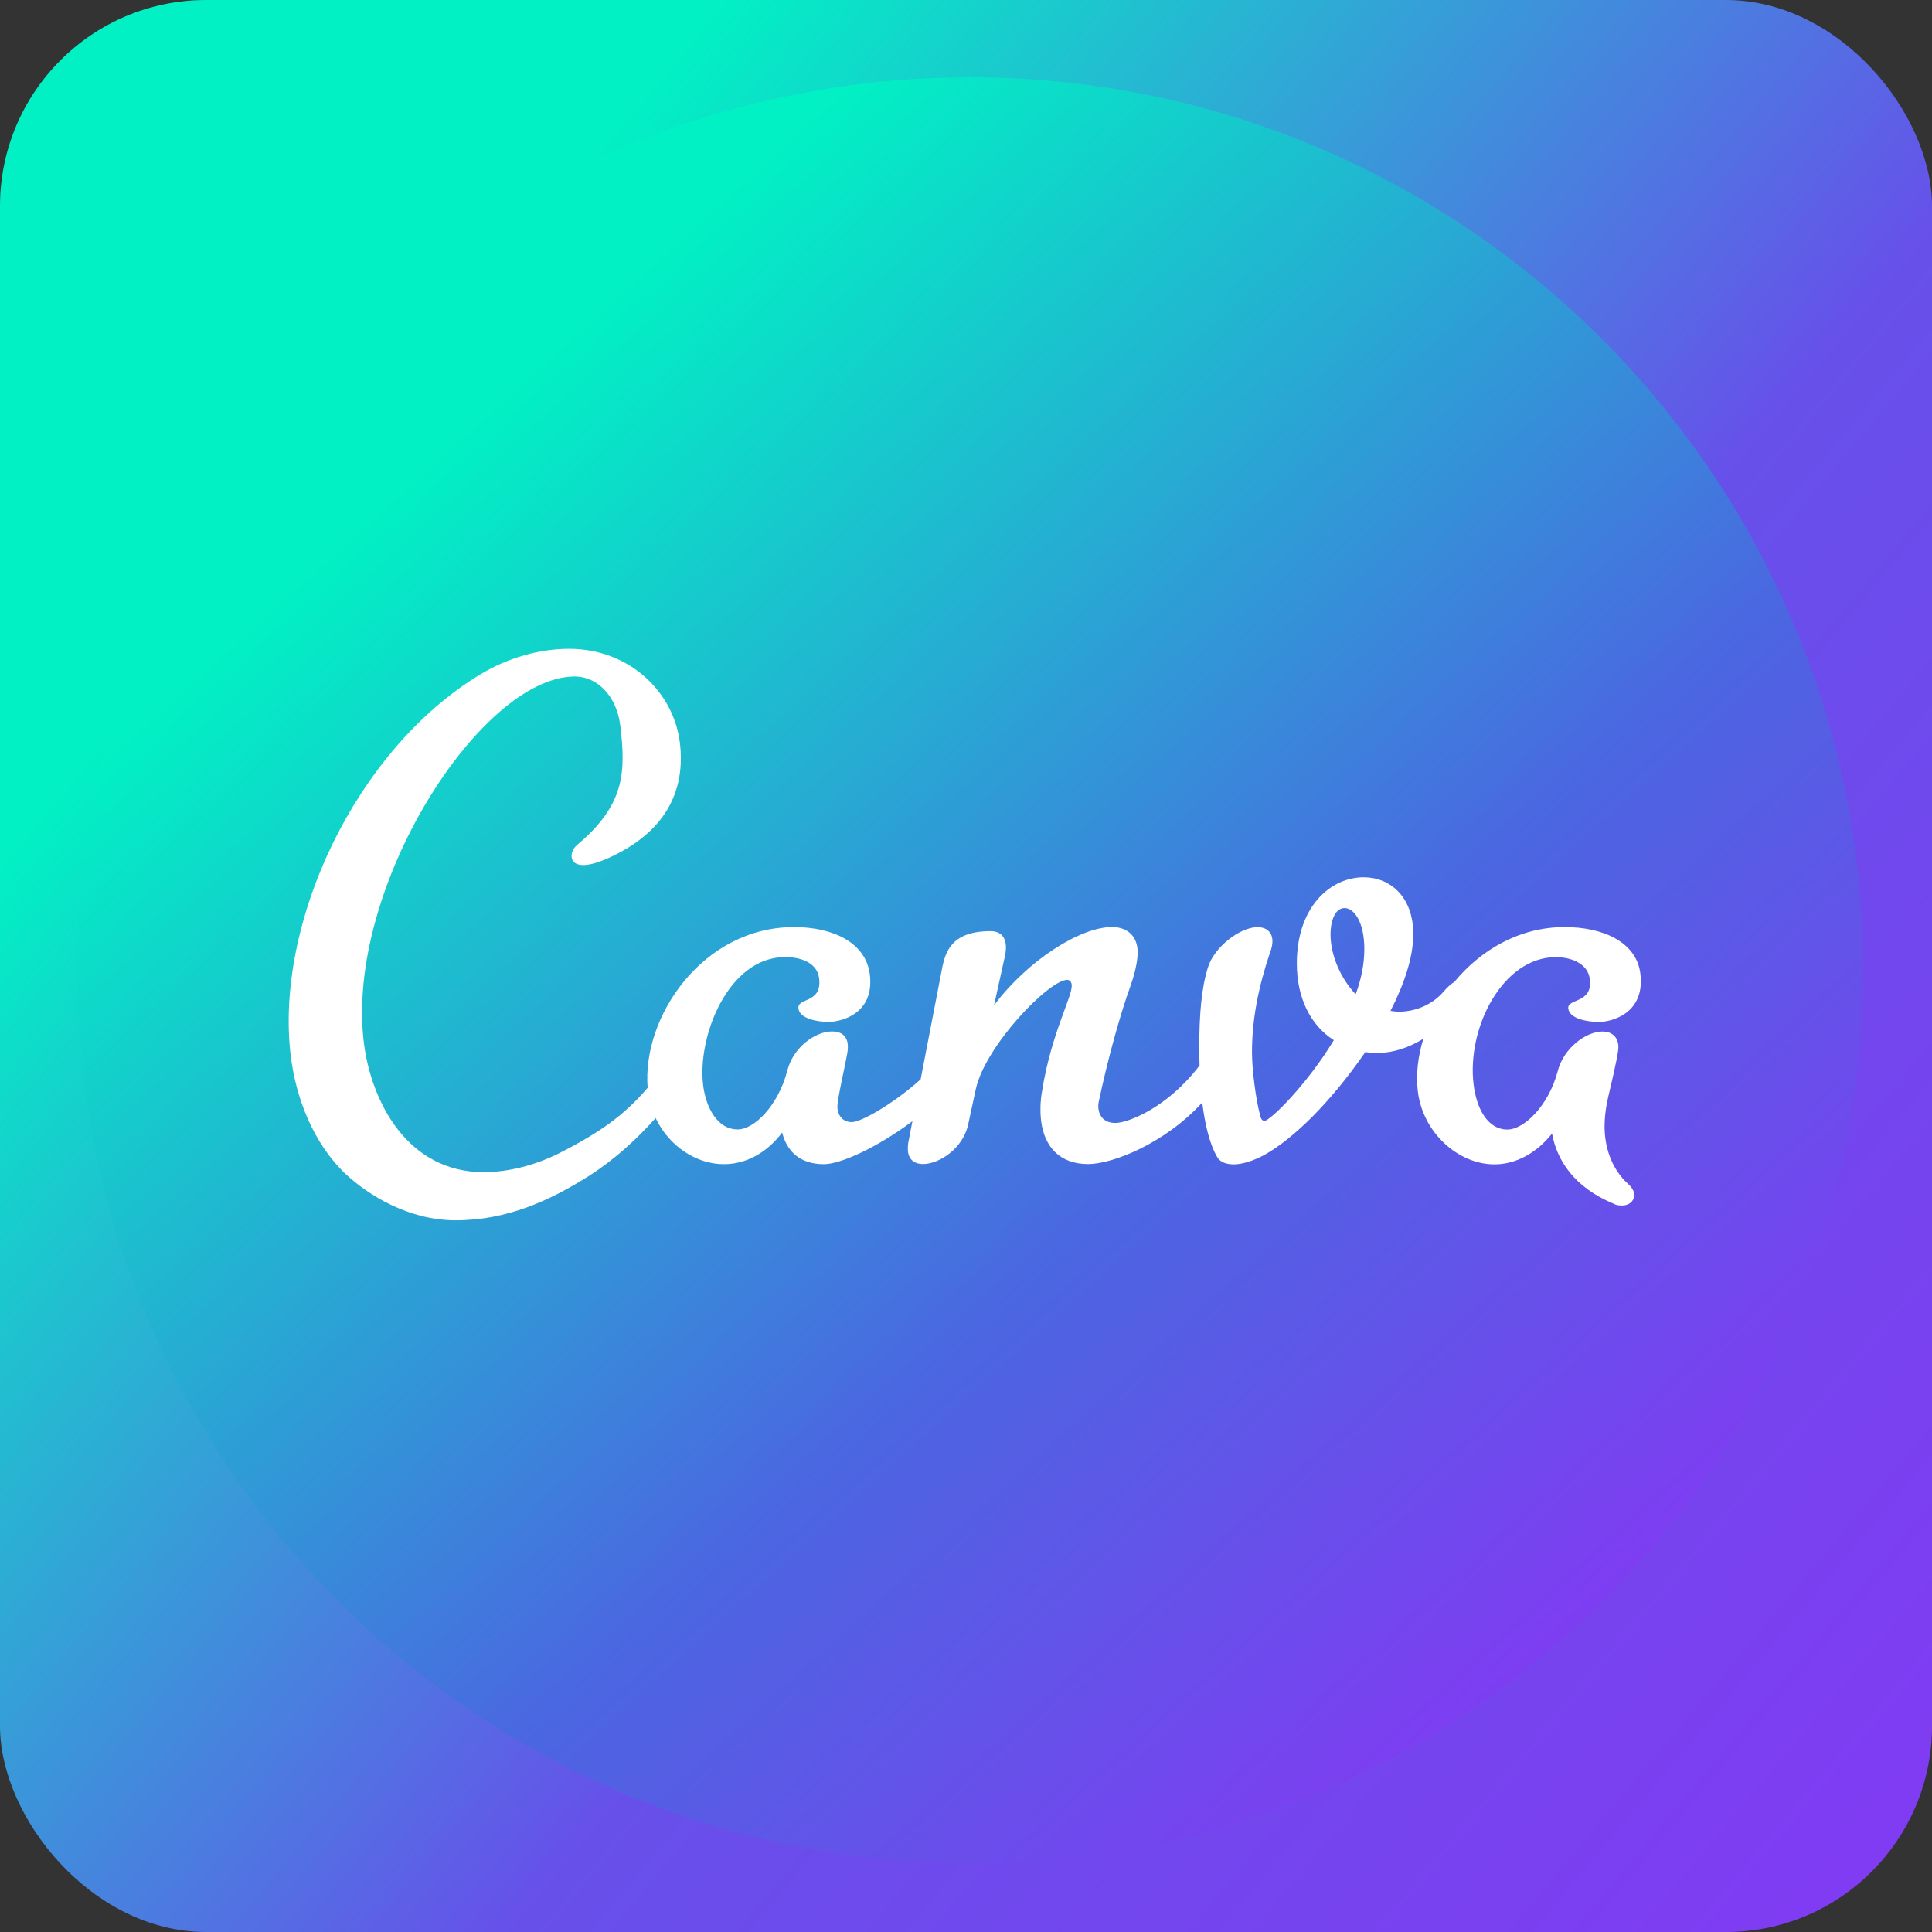 <svg width="75" height="75" viewBox="0 0 75 75" fill="none" xmlns="http://www.w3.org/2000/svg">
<rect x="0" y="0" width="75" height="75" fill="#333333" stroke="none"/>
<rect width="75" height="75" rx="8" fill="url(#paint0_linear_966_334)"/>
<path fill-rule="evenodd" clip-rule="evenodd" d="M72.333 37.667C72.333 56.811 56.811 72.333 37.667 72.333C18.522 72.333 3 56.811 3 37.667C3 18.522 18.522 3 37.667 3C56.811 3 72.333 18.522 72.333 37.667Z" fill="url(#paint1_linear_966_334)"/>
<path fill-rule="evenodd" clip-rule="evenodd" d="M46.67 42.801C45.222 44.387 43.191 45.189 42.239 45.189C41.139 45.189 40.537 44.515 40.414 43.501C40.372 43.113 40.386 42.721 40.456 42.335C40.82 40.064 41.655 38.653 41.603 38.223C41.587 38.1 41.518 38.039 41.428 38.039C40.724 38.039 38.256 40.587 37.882 42.274L37.59 43.624C37.4 44.576 36.467 45.188 35.826 45.188C35.519 45.188 35.287 45.035 35.247 44.697C35.235 44.543 35.247 44.389 35.283 44.236L35.42 43.525C34.089 44.52 32.654 45.193 31.981 45.193C31.063 45.193 30.548 44.702 30.364 43.964C29.758 44.763 28.955 45.193 28.1 45.193C27.008 45.193 25.956 44.47 25.452 43.401C24.733 44.208 23.88 44.999 22.859 45.652C21.352 46.606 19.676 47.372 17.69 47.372C15.856 47.372 14.3 46.391 13.438 45.593C12.161 44.397 11.486 42.615 11.287 40.99C10.66 35.864 13.78 29.144 18.614 26.199C19.723 25.523 20.966 25.187 22.094 25.187C24.417 25.187 26.15 26.847 26.393 28.834C26.611 30.622 25.897 32.169 23.913 33.169C22.9 33.682 22.398 33.658 22.24 33.413C22.134 33.25 22.195 32.973 22.398 32.805C24.263 31.247 24.297 29.967 24.079 28.165C23.937 27.005 23.174 26.261 22.318 26.261C18.652 26.261 13.393 34.486 14.124 40.47C14.411 42.803 15.841 45.503 18.773 45.503C19.751 45.503 20.788 45.228 21.71 44.767C23.318 43.945 24.228 43.293 25.142 42.229C24.916 39.462 27.291 35.989 30.823 35.989C32.352 35.989 33.618 36.602 33.767 37.83C33.954 39.364 32.647 39.67 32.158 39.67C31.73 39.67 31.044 39.547 30.995 39.149C30.943 38.719 31.921 38.965 31.799 37.982C31.725 37.369 31.087 37.154 30.477 37.154C28.277 37.154 27.062 40.222 27.296 42.127C27.402 42.986 27.842 43.844 28.638 43.844C29.279 43.844 30.205 42.924 30.56 41.574C30.785 40.653 31.655 40.04 32.298 40.04C32.635 40.04 32.867 40.192 32.909 40.53C32.922 40.653 32.912 40.808 32.872 40.991C32.8 41.39 32.493 42.718 32.508 42.992C32.519 43.231 32.657 43.56 33.073 43.56C33.403 43.56 34.616 42.905 35.739 41.9C36.091 40.078 36.526 37.825 36.561 37.646C36.698 36.908 36.963 36.147 38.461 36.147C38.767 36.147 39 36.299 39.045 36.668C39.059 36.79 39.048 36.946 39.008 37.129L38.589 39.024C39.903 37.273 41.944 35.987 43.168 35.987C43.688 35.987 44.089 36.261 44.156 36.816C44.194 37.124 44.104 37.644 43.901 38.227C43.466 39.423 42.978 41.22 42.654 42.768C42.584 43.097 42.699 43.593 43.3 43.593C43.78 43.593 45.321 43.005 46.567 41.361C46.559 41.128 46.555 40.892 46.555 40.653C46.555 39.364 46.647 38.32 46.892 37.556C47.136 36.757 48.145 35.992 48.816 35.992C49.152 35.992 49.396 36.176 49.396 36.544C49.396 36.667 49.365 36.821 49.304 36.973C48.847 38.324 48.602 39.584 48.602 40.84C48.602 41.546 48.755 42.681 48.909 43.264C48.94 43.387 48.968 43.51 49.091 43.51C49.304 43.51 50.741 42.099 51.779 40.379C50.861 39.795 50.343 38.722 50.343 37.402C50.343 35.193 51.656 34.056 52.939 34.056C53.948 34.056 54.863 34.793 54.863 36.264C54.863 37.187 54.496 38.23 53.979 39.242C53.979 39.242 54.192 39.274 54.284 39.274C55.078 39.274 55.69 38.904 56.028 38.506C56.18 38.332 56.322 38.197 56.458 38.117C57.48 36.882 58.98 35.989 60.739 35.989C62.237 35.989 63.53 36.573 63.679 37.8C63.87 39.364 62.533 39.672 62.074 39.672C61.616 39.672 60.928 39.549 60.88 39.151C60.831 38.752 61.834 38.967 61.718 38.017C61.644 37.403 61.002 37.157 60.391 37.157C58.342 37.157 56.934 39.889 57.205 42.097C57.312 42.988 57.723 43.848 58.519 43.848C59.16 43.848 60.118 42.926 60.472 41.577C60.699 40.686 61.568 40.043 62.209 40.043C62.514 40.043 62.778 40.196 62.822 40.565C62.845 40.749 62.77 41.149 62.429 42.589C62.289 43.203 62.261 43.725 62.315 44.155C62.424 45.046 62.831 45.628 63.209 45.966C63.346 46.087 63.428 46.24 63.438 46.335C63.467 46.581 63.28 46.796 62.975 46.796C62.883 46.796 62.762 46.796 62.661 46.736C61.087 46.091 60.434 45.018 60.25 44.004C59.644 44.77 58.839 45.2 58.014 45.2C56.608 45.2 55.236 43.971 55.042 42.376C54.962 41.721 55.04 41.016 55.255 40.324C54.684 40.676 54.071 40.872 53.52 40.872C53.336 40.872 53.184 40.872 53.002 40.84C51.627 42.834 50.19 44.215 49.089 44.831C48.632 45.077 48.205 45.2 47.898 45.2C47.652 45.2 47.379 45.139 47.257 44.924C46.969 44.444 46.781 43.688 46.67 42.801ZM51.65 36.264C51.65 37.124 52.076 38.015 52.627 38.598C52.842 38.013 52.963 37.431 52.963 36.847C52.963 35.741 52.535 35.251 52.199 35.251C51.802 35.251 51.65 35.805 51.65 36.264Z" fill="white"/>
<defs>
<linearGradient id="paint0_linear_966_334" x1="78.5" y1="70.5" x2="14" y2="16.5" gradientUnits="userSpaceOnUse">
<stop stop-color="#823AF3"/>
<stop offset="0.5" stop-color="#6750EA"/>
<stop offset="1" stop-color="#01F1C4"/>
</linearGradient>
<linearGradient id="paint1_linear_966_334" x1="62.389" y1="64.932" x2="13.66" y2="11.19" gradientUnits="userSpaceOnUse">
<stop stop-color="#823AF3"/>
<stop offset="0.36" stop-color="#4B66E1"/>
<stop offset="0.906" stop-color="#01F1C4"/>
</linearGradient>
</defs>
</svg>
